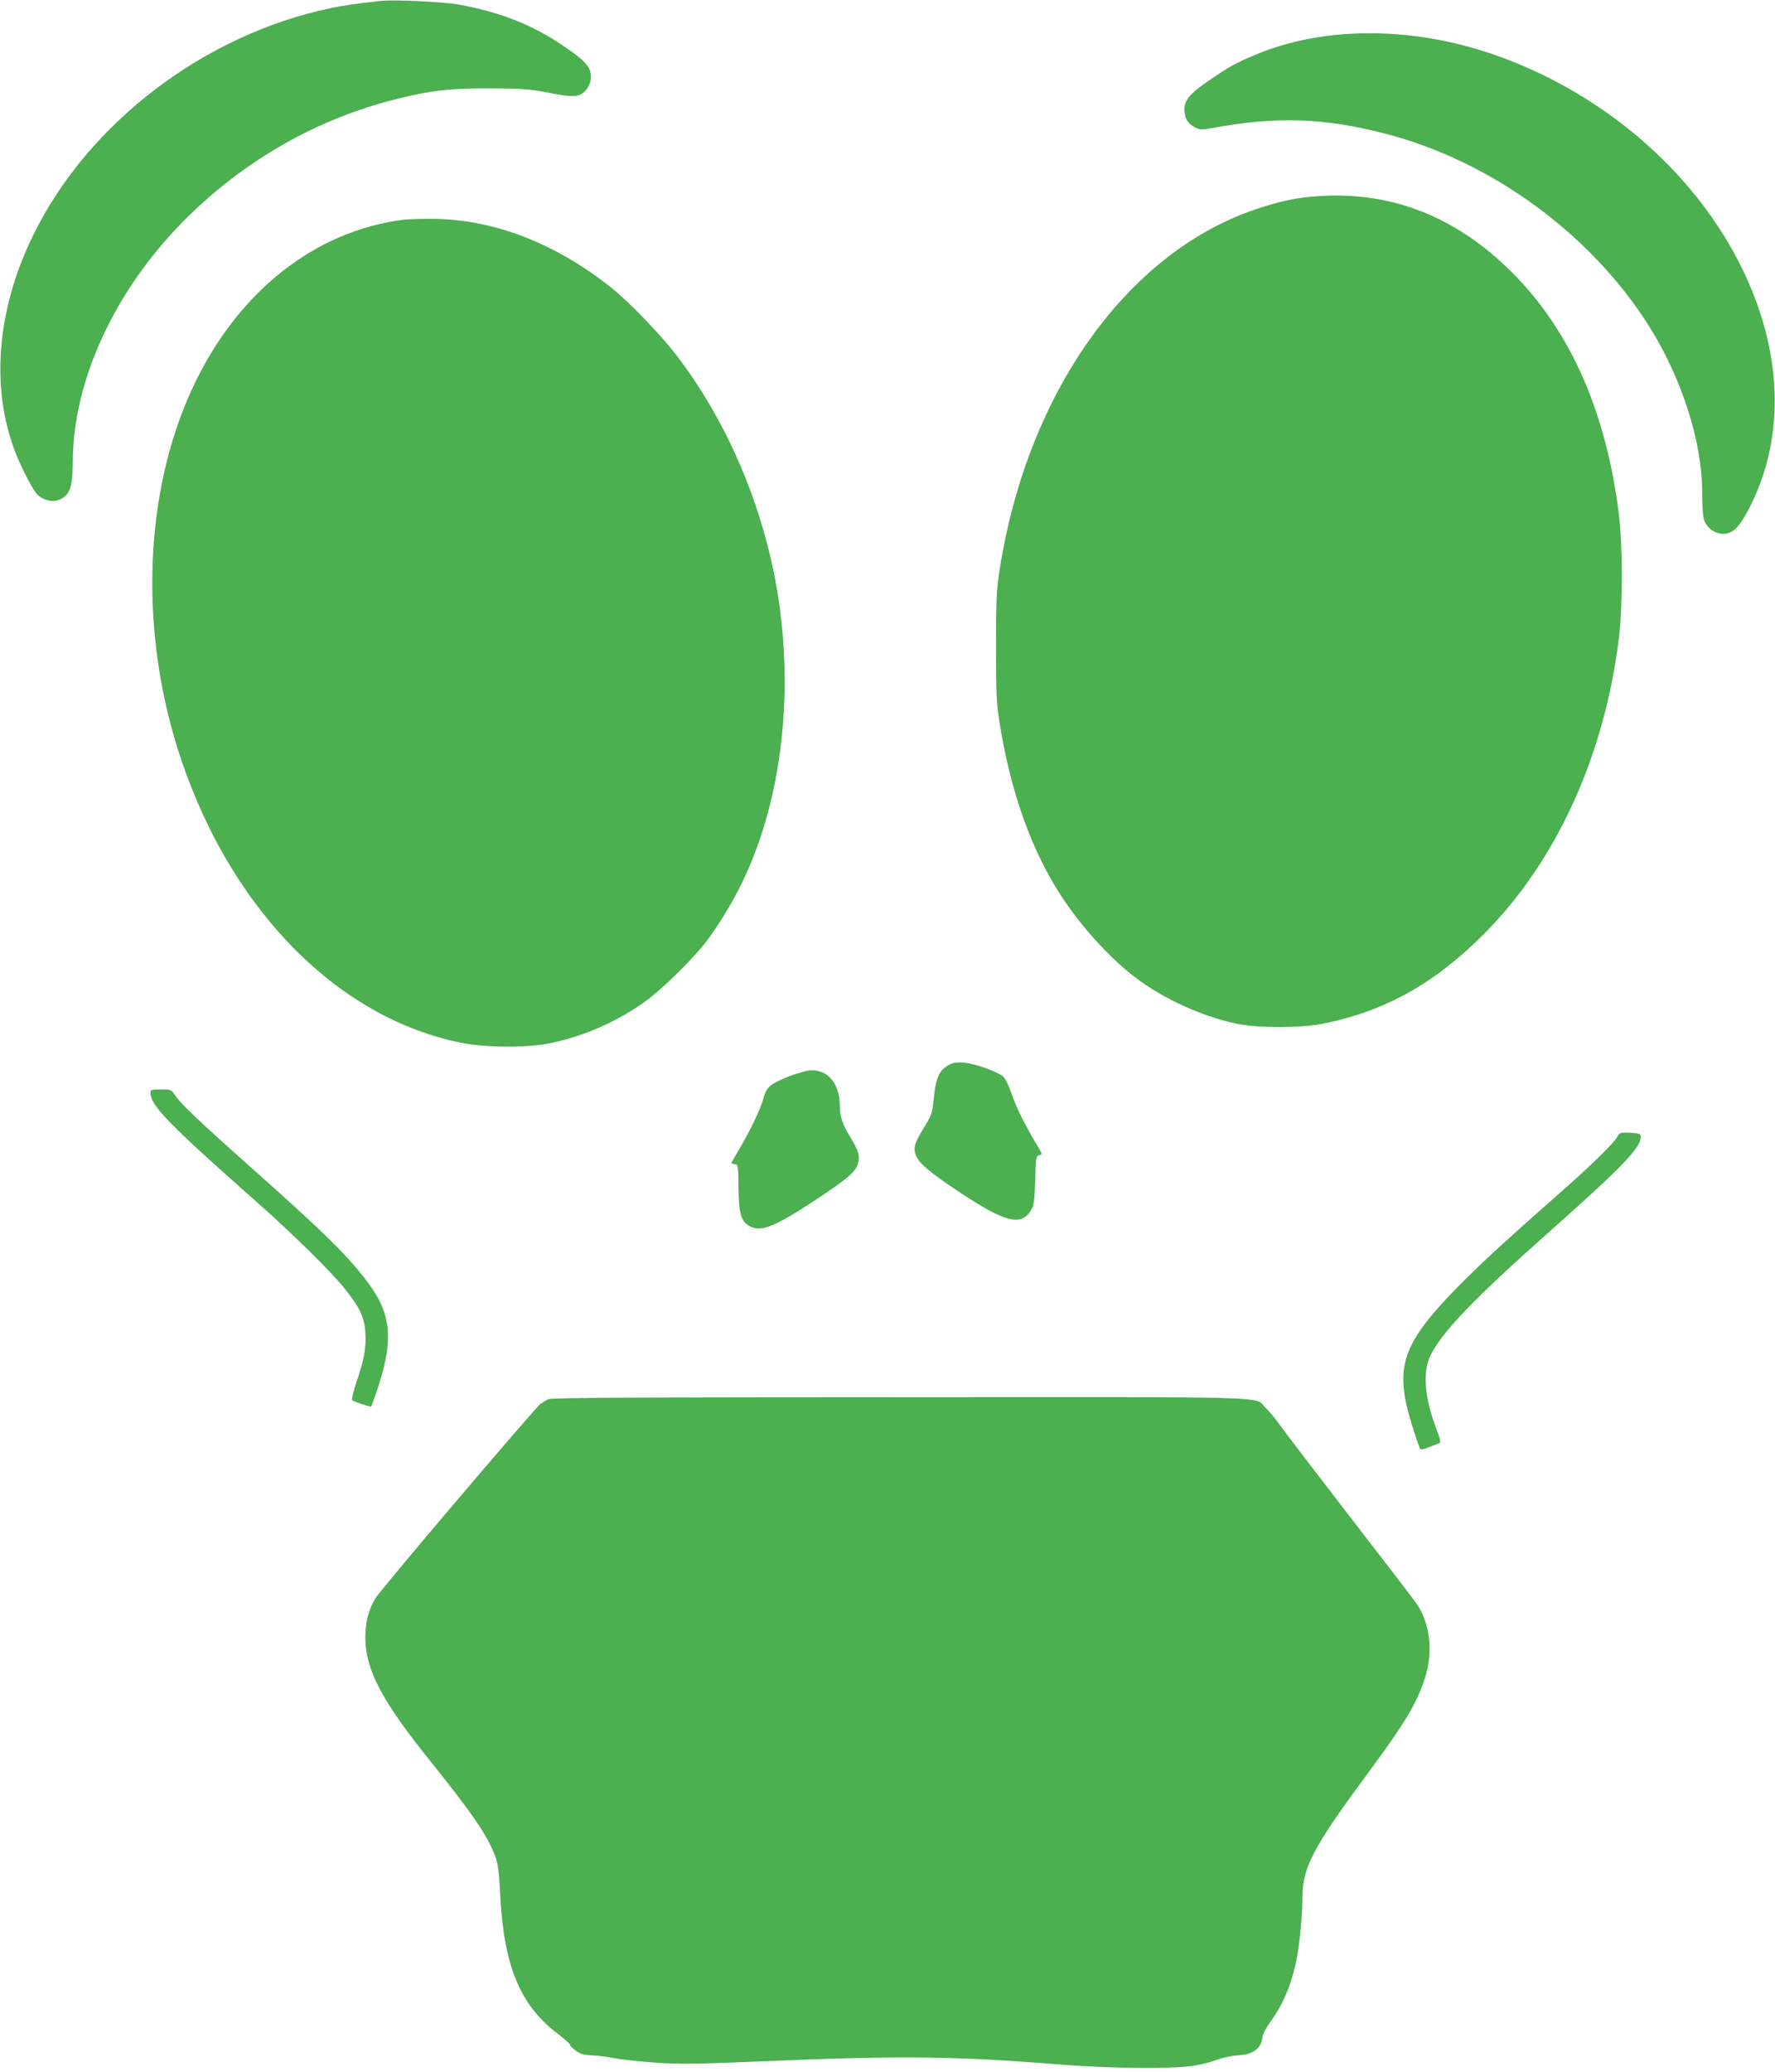 <?xml version="1.0" standalone="no"?>
<!DOCTYPE svg PUBLIC "-//W3C//DTD SVG 20010904//EN"
 "http://www.w3.org/TR/2001/REC-SVG-20010904/DTD/svg10.dtd">
<svg version="1.0" xmlns="http://www.w3.org/2000/svg"
 width="1097pt" height="1280pt" viewBox="0 0 1097 1280"
 preserveAspectRatio="xMidYMid meet">
<g transform="translate(0,1280) scale(0.1,-0.1)"
fill="#4caf50" stroke="none">
<path d="M2350 12794 c-163 -18 -228 -28 -310 -45 -778 -164 -1490 -705 -1831
-1394 -221 -446 -267 -916 -128 -1312 35 -100 110 -251 146 -294 28 -32 86
-52 123 -41 79 23 99 71 100 240 1 503 262 1065 695 1497 365 365 819 623
1305 743 218 54 330 67 580 66 194 -1 241 -4 345 -24 150 -30 192 -30 227 -5
50 37 65 112 33 161 -25 39 -58 66 -166 139 -180 122 -386 202 -629 246 -101
18 -407 33 -490 23z"/>
<path d="M8325 12590 c-204 -13 -402 -58 -575 -132 -112 -47 -155 -71 -272
-151 -119 -80 -158 -125 -158 -180 0 -56 18 -88 62 -112 34 -18 42 -18 105 -7
392 73 685 65 1056 -29 662 -166 1287 -619 1650 -1196 202 -323 326 -710 327
-1023 0 -63 3 -132 7 -153 12 -75 96 -125 163 -97 43 18 74 59 130 169 215
431 196 955 -55 1466 -276 562 -799 1031 -1425 1278 -334 132 -680 189 -1015
167z"/>
<path d="M8155 11589 c-137 -9 -237 -29 -386 -79 -801 -266 -1420 -1133 -1591
-2230 -20 -129 -22 -182 -22 -475 0 -288 2 -347 21 -465 62 -393 174 -727 337
-1003 133 -226 346 -465 536 -600 178 -126 411 -227 614 -265 124 -23 378 -22
501 2 387 75 698 247 1005 555 450 451 748 1106 836 1836 23 192 23 562 0 750
-77 636 -299 1139 -660 1501 -344 344 -740 501 -1191 473z"/>
<path d="M2495 11443 c-544 -69 -1013 -436 -1290 -1008 -321 -663 -351 -1553
-80 -2343 318 -928 970 -1583 1727 -1734 158 -31 419 -32 560 0 206 45 398
130 568 250 116 82 324 288 404 401 177 249 292 498 371 806 113 440 125 948
34 1415 -98 503 -310 984 -604 1370 -96 126 -290 329 -400 417 -354 285 -751
436 -1140 431 -66 0 -133 -3 -150 -5z"/>
<path d="M5875 6227 c-69 -33 -91 -78 -105 -221 -8 -82 -13 -95 -59 -171 -59
-96 -67 -122 -52 -168 17 -49 78 -103 252 -219 308 -206 405 -229 467 -113 12
22 17 67 20 177 4 137 5 147 24 152 20 5 20 5 -2 43 -84 141 -136 244 -166
330 -21 61 -42 104 -57 115 -39 30 -175 78 -234 83 -38 4 -68 1 -88 -8z"/>
<path d="M4950 6175 c-73 -20 -153 -55 -186 -80 -22 -17 -35 -39 -47 -85 -19
-66 -80 -194 -152 -315 -25 -42 -45 -78 -45 -80 0 -2 10 -5 21 -7 21 -3 22 -8
23 -143 2 -163 16 -211 70 -240 70 -38 152 -5 412 166 187 124 238 167 255
216 16 48 6 84 -45 167 -49 79 -66 129 -66 197 0 105 -48 188 -121 209 -42 12
-62 12 -119 -5z"/>
<path d="M930 6050 c0 -79 110 -192 645 -665 217 -191 469 -438 550 -539 97
-120 128 -184 133 -278 6 -94 -8 -170 -55 -306 -19 -57 -31 -107 -27 -112 11
-9 114 -43 118 -39 1 2 14 38 29 79 113 327 101 488 -53 692 -123 163 -267
305 -719 706 -313 279 -429 388 -466 442 -27 40 -28 40 -91 40 -58 0 -64 -2
-64 -20z"/>
<path d="M9994 5776 c-25 -43 -158 -173 -349 -341 -375 -331 -476 -425 -620
-569 -311 -314 -382 -459 -342 -698 13 -75 52 -209 92 -315 3 -10 16 -9 52 5
26 11 56 22 65 25 15 5 13 16 -18 98 -70 188 -82 345 -34 444 70 145 275 358
740 770 448 398 560 514 560 581 0 20 -6 23 -64 26 -62 3 -65 2 -82 -26z"/>
<path d="M3390 4157 c-14 -7 -35 -19 -48 -28 -36 -26 -991 -1150 -1023 -1204
-43 -74 -61 -145 -61 -244 1 -197 103 -389 398 -756 257 -319 358 -466 404
-590 18 -49 24 -93 31 -235 22 -442 122 -686 354 -862 44 -34 79 -65 78 -69
-2 -5 13 -20 33 -35 28 -22 48 -28 102 -31 37 -1 101 -10 142 -18 41 -8 155
-20 253 -27 155 -11 243 -9 705 10 801 34 1154 30 1772 -20 174 -14 354 -22
525 -22 274 -1 343 7 483 55 31 11 85 21 119 23 88 4 140 44 145 112 1 16 22
56 46 89 81 110 135 239 166 395 18 89 36 285 36 391 0 170 73 308 385 729
247 334 319 452 372 615 52 162 31 341 -55 462 -20 29 -208 274 -418 545 -209
271 -401 522 -426 558 -26 36 -64 82 -85 102 -76 74 127 68 -2260 67 -1616 0
-2154 -4 -2173 -12z"/>
</g>
</svg>
